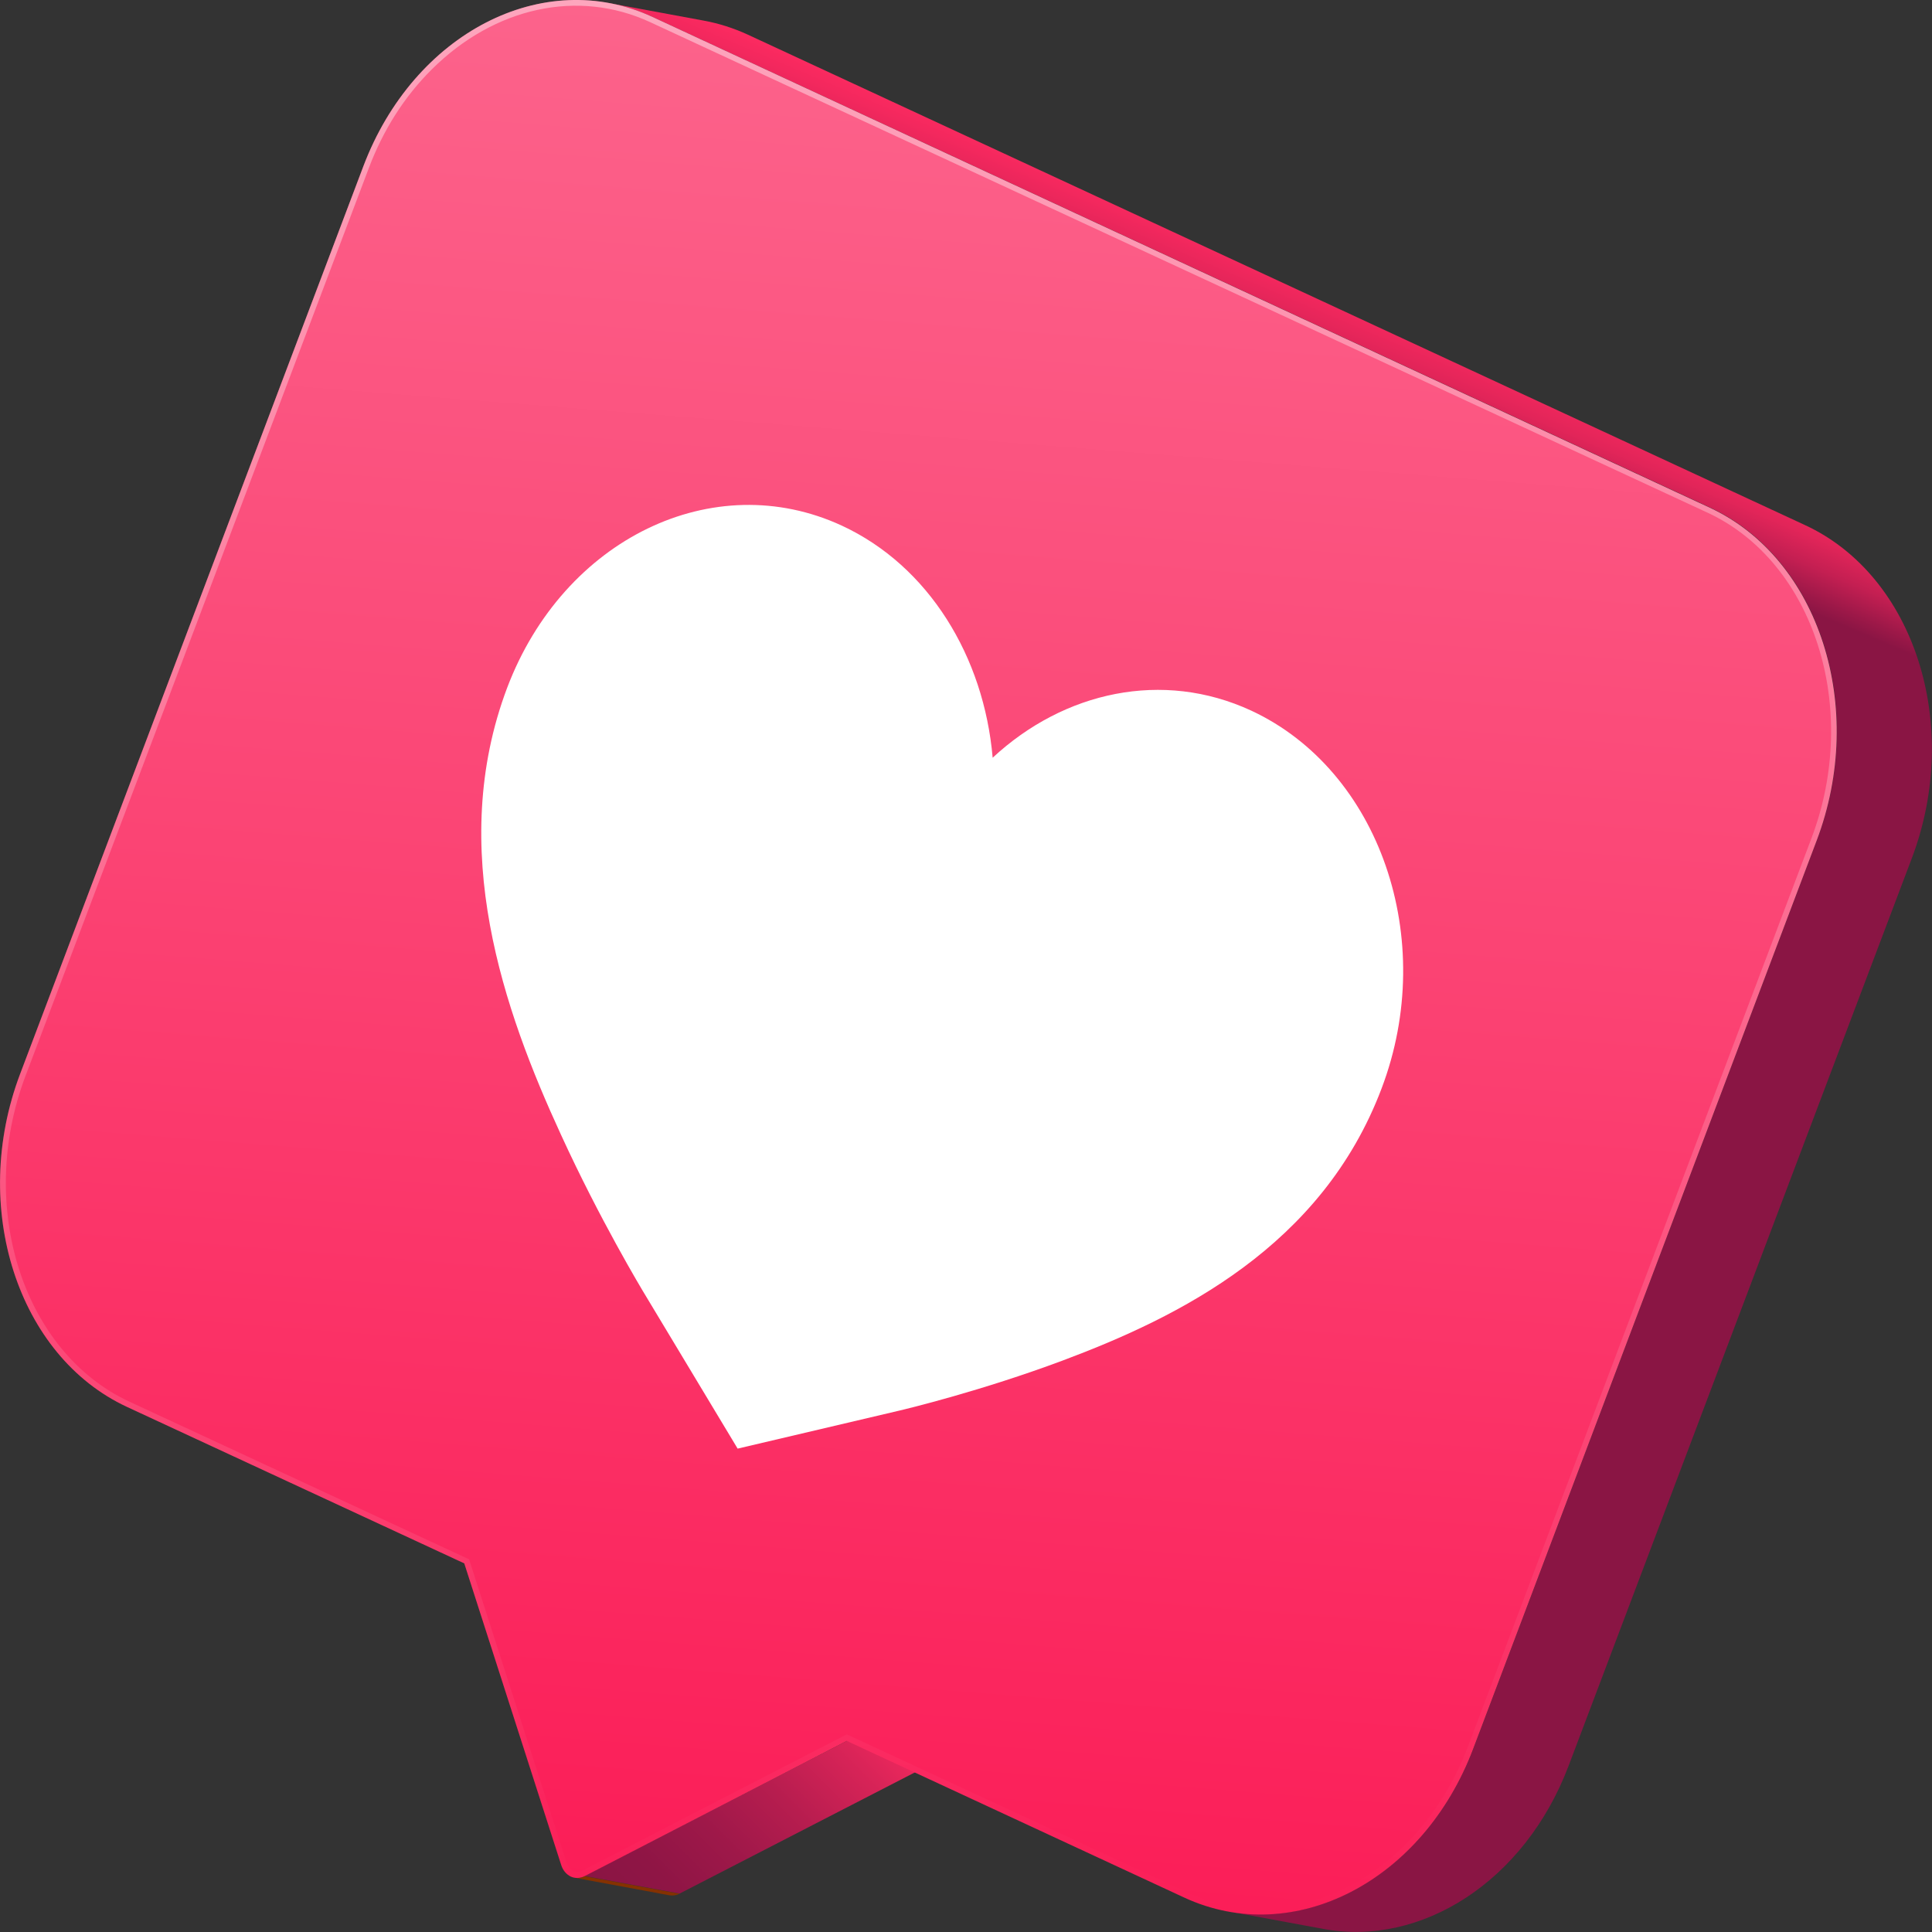<?xml version="1.0" encoding="UTF-8"?>
<svg id="_圖層_1" data-name="圖層 1" xmlns="http://www.w3.org/2000/svg" xmlns:xlink="http://www.w3.org/1999/xlink" viewBox="0 0 100 100">
  <rect x="0" y="0" width="100" height="100" fill="#333333" stroke="none"/>
  <defs>
    <style>
      .cls-1 {
        fill: url(#linear-gradient);
      }

      .cls-1, .cls-2, .cls-3, .cls-4, .cls-5, .cls-6, .cls-7 {
        stroke-width: 0px;
      }

      .cls-8 {
        isolation: isolate;
      }

      .cls-2 {
        fill: none;
      }

      .cls-3 {
        fill: #fff;
      }

      .cls-4 {
        fill: url(#linear-gradient-2);
      }

      .cls-5 {
        fill: url(#linear-gradient-4);
        mix-blend-mode: overlay;
        opacity: .5;
      }

      .cls-6 {
        fill: url(#linear-gradient-3);
      }

      .cls-9 {
        clip-path: url(#clippath);
      }

      .cls-7 {
        fill: #853100;
      }
    </style>
    <clipPath id="clippath">
      <path class="cls-2" d="M29.73,97.19l4.92.91c.17.03.35,0,.53-.08l-4.92-.91c-.18.09-.36.12-.53.08Z"/>
    </clipPath>
    <linearGradient id="linear-gradient" x1="-615.15" y1="367.75" x2="-597.77" y2="367.75" gradientTransform="translate(-649.36 262.85) rotate(135) scale(1 -1)" gradientUnits="userSpaceOnUse">
      <stop offset="0" stop-color="#fb2a60"/>
      <stop offset=".18" stop-color="#da2458"/>
      <stop offset=".42" stop-color="#b71d4f"/>
      <stop offset=".64" stop-color="#9e1849"/>
      <stop offset=".84" stop-color="#8f1545"/>
      <stop offset="1" stop-color="#8a1544"/>
    </linearGradient>
    <linearGradient id="linear-gradient-2" x1="-686.95" y1="331.64" x2="-618.89" y2="359.08" gradientTransform="translate(-649.36 262.85) rotate(135) scale(1 -1)" gradientUnits="userSpaceOnUse">
      <stop offset=".05" stop-color="#fb2a60"/>
      <stop offset=".06" stop-color="#f4285e"/>
      <stop offset=".08" stop-color="#e22559"/>
      <stop offset=".1" stop-color="#c41f52"/>
      <stop offset=".12" stop-color="#9c1848"/>
      <stop offset=".13" stop-color="#8a1544"/>
    </linearGradient>
    <linearGradient id="linear-gradient-3" x1="-682.28" y1="308.95" x2="-603.23" y2="376.42" gradientTransform="translate(-649.36 262.85) rotate(135) scale(1 -1)" gradientUnits="userSpaceOnUse">
      <stop offset="0" stop-color="#fc658d"/>
      <stop offset=".46" stop-color="#fb4474"/>
      <stop offset="1" stop-color="#fb1a55"/>
    </linearGradient>
    <linearGradient id="linear-gradient-4" x1="-688.31" y1="295.12" x2="-606.77" y2="380.55" gradientTransform="translate(-649.36 262.85) rotate(135) scale(1 -1)" gradientUnits="userSpaceOnUse">
      <stop offset="0" stop-color="#fff"/>
      <stop offset=".02" stop-color="#fff" stop-opacity=".97"/>
      <stop offset=".5" stop-color="#fff" stop-opacity=".46"/>
      <stop offset=".82" stop-color="#fff" stop-opacity=".13"/>
      <stop offset=".97" stop-color="#fff" stop-opacity="0"/>
    </linearGradient>
  </defs>
  <g class="cls-8">
    <g class="cls-8">
      <g class="cls-9">
        <g class="cls-8">
          <path class="cls-7" d="M29.73,97.19l4.92.91c.17.03.35,0,.53-.08l-4.92-.91c-.18.09-.36.12-.53.08"/>
        </g>
      </g>
    </g>
    <polygon class="cls-1" points="43.83 90.11 48.75 91.02 35.18 98.01 30.26 97.1 43.83 90.11"/>
    <path class="cls-4" d="M76.27,90.49l17.77-46.99c2.61-6.89.13-14.6-5.53-17.23L33.78.88c-.74-.34-1.5-.58-2.26-.72l4.92.91c.76.14,1.52.38,2.26.72h0l54.73,25.39c5.66,2.62,8.13,10.34,5.53,17.23l-17.77,46.99c-2.27,5.99-7.63,9.38-12.7,8.44l-4.92-.91c5.08.94,10.44-2.45,12.7-8.44Z"/>
    <path class="cls-6" d="M33.78.88c-5.66-2.63-12.36.83-14.97,7.72L1.04,55.59c-2.61,6.89-.13,14.6,5.53,17.23l17.46,8.1,5.02,15.62c.09.28.27.48.49.59.22.1.47.1.72-.02l13.57-7,17.47,8.11c5.66,2.62,12.36-.83,14.96-7.72l17.77-46.99c2.61-6.89.13-14.6-5.53-17.23L33.78.88Z"/>
    <path class="cls-5" d="M29.54,97.13c.22.1.47.1.72-.02l13.57-7,17.47,8.11c5.66,2.62,12.36-.83,14.96-7.72l17.77-46.99c2.61-6.89.13-14.6-5.53-17.23L33.78.88c-5.66-2.63-12.36.83-14.97,7.72L1.04,55.59c-2.61,6.89-.13,14.6,5.53,17.23l17.46,8.1,5.02,15.62c.09.28.27.48.49.59ZM29.34,96.45l-5.06-15.74-17.58-8.16c-5.52-2.56-7.93-10.12-5.38-16.86L19.09,8.7c.75-1.99,1.85-3.71,3.26-5.11,3.25-3.23,7.58-4.17,11.31-2.44l54.73,25.39c5.51,2.56,7.92,10.12,5.37,16.85l-17.77,46.99c-.74,1.96-1.87,3.73-3.26,5.11-3.25,3.23-7.58,4.17-11.3,2.45l-17.6-8.17-13.7,7.06c-.15.08-.31.09-.45.02-.15-.07-.27-.22-.33-.41Z"/>
    <path class="cls-3" d="M64.76,36.78c6.65,3.09,9.68,11.84,6.75,19.56-3.09,8.17-10.46,11.82-16.53,14.09-4.18,1.56-8,2.48-8.42,2.58l-8.38,1.97-4.74-7.88c-.24-.39-2.41-4.01-4.41-8.38-2.94-6.39-5.92-14.8-2.78-23.12,2.92-7.71,10.68-11.47,17.33-8.39,4.5,2.09,7.35,6.79,7.8,12.01,3.69-3.43,8.8-4.56,13.38-2.44"/>
  </g>
</svg>